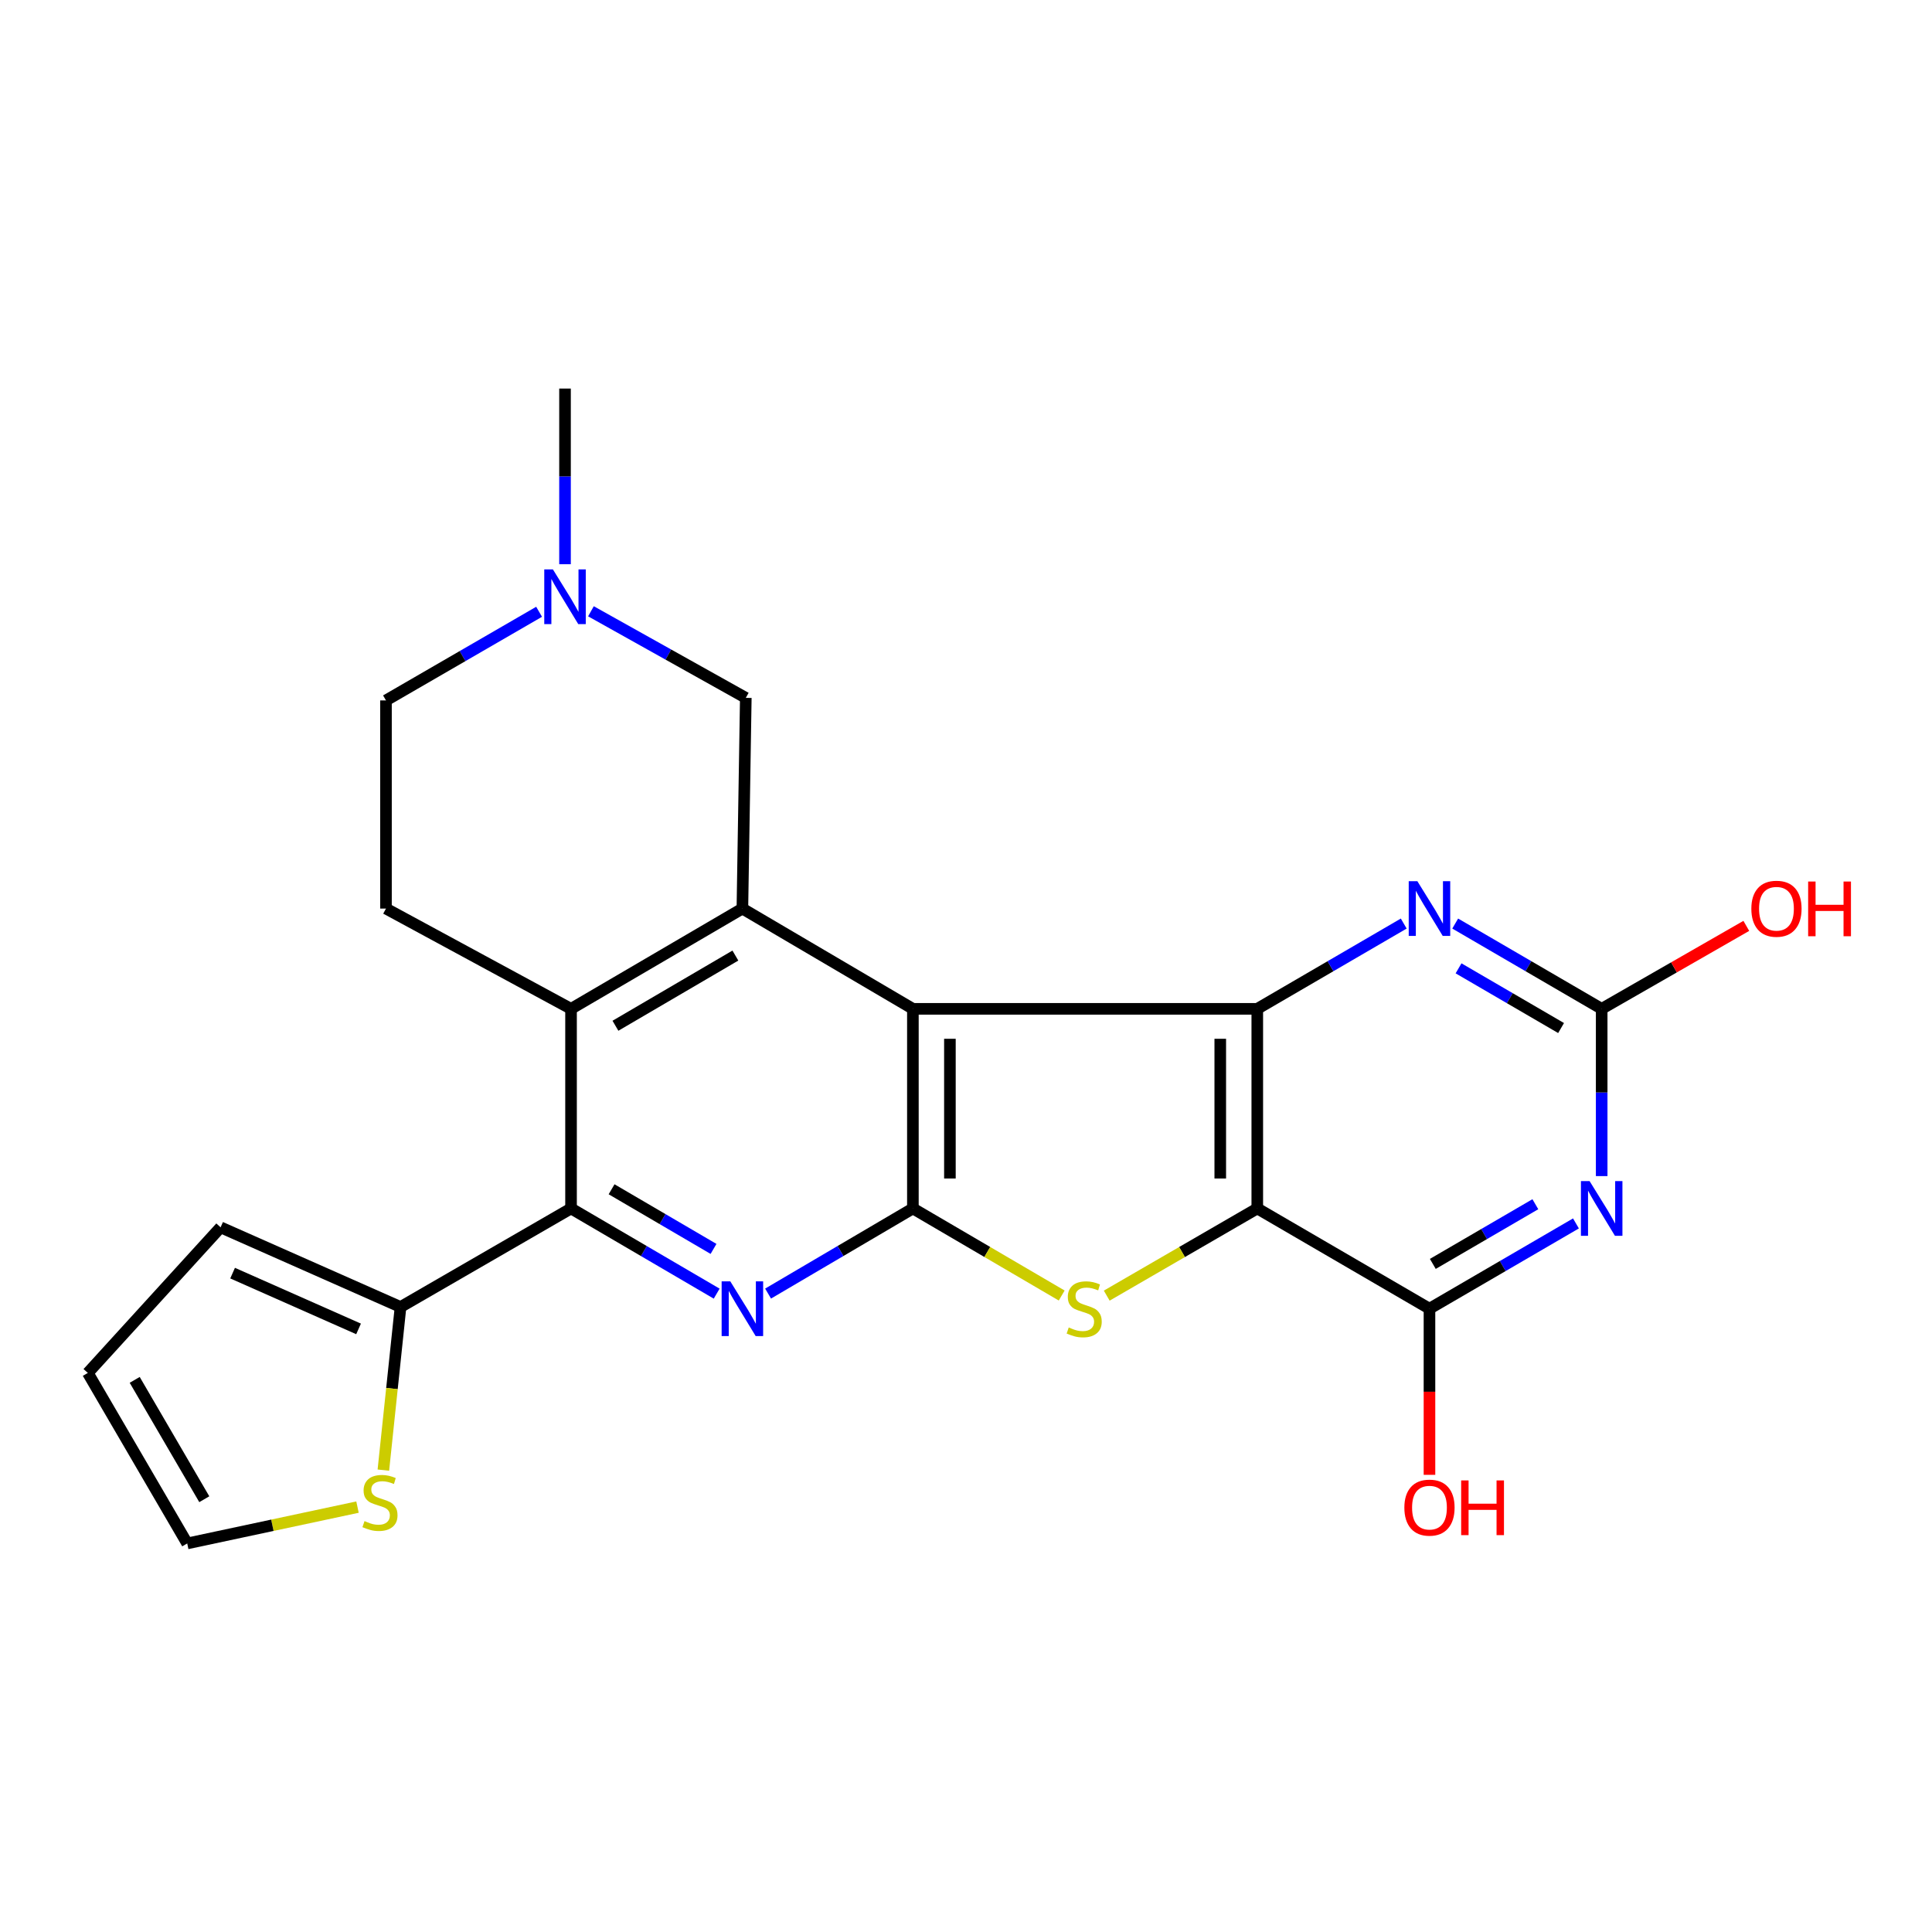 <?xml version='1.0' encoding='iso-8859-1'?>
<svg version='1.1' baseProfile='full'
              xmlns='http://www.w3.org/2000/svg'
                      xmlns:rdkit='http://www.rdkit.org/xml'
                      xmlns:xlink='http://www.w3.org/1999/xlink'
                  xml:space='preserve'
width='1000px' height='1000px' viewBox='0 0 1000 1000'>
<!-- END OF HEADER -->
<rect style='opacity:1.0;fill:#FFFFFF;stroke:none' width='1000' height='1000' x='0' y='0'> </rect>
<path class='bond-1' d='M 472.51,522.175 L 472.51,625.489' style='fill:none;fill-rule:evenodd;stroke:#000000;stroke-width:6px;stroke-linecap:butt;stroke-linejoin:miter;stroke-opacity:1' />
<path class='bond-1' d='M 491.671,537.672 L 491.671,609.992' style='fill:none;fill-rule:evenodd;stroke:#000000;stroke-width:6px;stroke-linecap:butt;stroke-linejoin:miter;stroke-opacity:1' />
<path class='bond-2' d='M 472.51,522.175 L 650.768,522.175' style='fill:none;fill-rule:evenodd;stroke:#000000;stroke-width:6px;stroke-linecap:butt;stroke-linejoin:miter;stroke-opacity:1' />
<path class='bond-5' d='M 472.51,522.175 L 384.258,470.278' style='fill:none;fill-rule:evenodd;stroke:#000000;stroke-width:6px;stroke-linecap:butt;stroke-linejoin:miter;stroke-opacity:1' />
<path class='bond-0' d='M 650.768,625.489 L 650.768,522.175' style='fill:none;fill-rule:evenodd;stroke:#000000;stroke-width:6px;stroke-linecap:butt;stroke-linejoin:miter;stroke-opacity:1' />
<path class='bond-0' d='M 631.607,609.992 L 631.607,537.672' style='fill:none;fill-rule:evenodd;stroke:#000000;stroke-width:6px;stroke-linecap:butt;stroke-linejoin:miter;stroke-opacity:1' />
<path class='bond-7' d='M 650.768,625.489 L 739.893,677.375' style='fill:none;fill-rule:evenodd;stroke:#000000;stroke-width:6px;stroke-linecap:butt;stroke-linejoin:miter;stroke-opacity:1' />
<path class='bond-24' d='M 650.768,625.489 L 611.806,648.054' style='fill:none;fill-rule:evenodd;stroke:#000000;stroke-width:6px;stroke-linecap:butt;stroke-linejoin:miter;stroke-opacity:1' />
<path class='bond-24' d='M 611.806,648.054 L 572.844,670.618' style='fill:none;fill-rule:evenodd;stroke:#CCCC00;stroke-width:6px;stroke-linecap:butt;stroke-linejoin:miter;stroke-opacity:1' />
<path class='bond-3' d='M 472.51,625.489 L 511.019,648.024' style='fill:none;fill-rule:evenodd;stroke:#000000;stroke-width:6px;stroke-linecap:butt;stroke-linejoin:miter;stroke-opacity:1' />
<path class='bond-3' d='M 511.019,648.024 L 549.528,670.559' style='fill:none;fill-rule:evenodd;stroke:#CCCC00;stroke-width:6px;stroke-linecap:butt;stroke-linejoin:miter;stroke-opacity:1' />
<path class='bond-4' d='M 472.51,625.489 L 435.034,647.523' style='fill:none;fill-rule:evenodd;stroke:#000000;stroke-width:6px;stroke-linecap:butt;stroke-linejoin:miter;stroke-opacity:1' />
<path class='bond-4' d='M 435.034,647.523 L 397.558,669.556' style='fill:none;fill-rule:evenodd;stroke:#0000FF;stroke-width:6px;stroke-linecap:butt;stroke-linejoin:miter;stroke-opacity:1' />
<path class='bond-10' d='M 650.768,522.175 L 688.671,500.104' style='fill:none;fill-rule:evenodd;stroke:#000000;stroke-width:6px;stroke-linecap:butt;stroke-linejoin:miter;stroke-opacity:1' />
<path class='bond-10' d='M 688.671,500.104 L 726.574,478.033' style='fill:none;fill-rule:evenodd;stroke:#0000FF;stroke-width:6px;stroke-linecap:butt;stroke-linejoin:miter;stroke-opacity:1' />
<path class='bond-25' d='M 370.95,669.589 L 333.26,647.539' style='fill:none;fill-rule:evenodd;stroke:#0000FF;stroke-width:6px;stroke-linecap:butt;stroke-linejoin:miter;stroke-opacity:1' />
<path class='bond-25' d='M 333.26,647.539 L 295.571,625.489' style='fill:none;fill-rule:evenodd;stroke:#000000;stroke-width:6px;stroke-linecap:butt;stroke-linejoin:miter;stroke-opacity:1' />
<path class='bond-25' d='M 369.319,646.435 L 342.936,631' style='fill:none;fill-rule:evenodd;stroke:#0000FF;stroke-width:6px;stroke-linecap:butt;stroke-linejoin:miter;stroke-opacity:1' />
<path class='bond-25' d='M 342.936,631 L 316.554,615.565' style='fill:none;fill-rule:evenodd;stroke:#000000;stroke-width:6px;stroke-linecap:butt;stroke-linejoin:miter;stroke-opacity:1' />
<path class='bond-9' d='M 384.258,470.278 L 295.571,522.175' style='fill:none;fill-rule:evenodd;stroke:#000000;stroke-width:6px;stroke-linecap:butt;stroke-linejoin:miter;stroke-opacity:1' />
<path class='bond-9' d='M 380.633,494.601 L 318.551,530.929' style='fill:none;fill-rule:evenodd;stroke:#000000;stroke-width:6px;stroke-linecap:butt;stroke-linejoin:miter;stroke-opacity:1' />
<path class='bond-14' d='M 384.258,470.278 L 386.025,361.215' style='fill:none;fill-rule:evenodd;stroke:#000000;stroke-width:6px;stroke-linecap:butt;stroke-linejoin:miter;stroke-opacity:1' />
<path class='bond-6' d='M 829.027,608.746 L 829.027,565.46' style='fill:none;fill-rule:evenodd;stroke:#0000FF;stroke-width:6px;stroke-linecap:butt;stroke-linejoin:miter;stroke-opacity:1' />
<path class='bond-6' d='M 829.027,565.46 L 829.027,522.175' style='fill:none;fill-rule:evenodd;stroke:#000000;stroke-width:6px;stroke-linecap:butt;stroke-linejoin:miter;stroke-opacity:1' />
<path class='bond-26' d='M 815.709,633.242 L 777.801,655.309' style='fill:none;fill-rule:evenodd;stroke:#0000FF;stroke-width:6px;stroke-linecap:butt;stroke-linejoin:miter;stroke-opacity:1' />
<path class='bond-26' d='M 777.801,655.309 L 739.893,677.375' style='fill:none;fill-rule:evenodd;stroke:#000000;stroke-width:6px;stroke-linecap:butt;stroke-linejoin:miter;stroke-opacity:1' />
<path class='bond-26' d='M 794.696,623.301 L 768.161,638.748' style='fill:none;fill-rule:evenodd;stroke:#0000FF;stroke-width:6px;stroke-linecap:butt;stroke-linejoin:miter;stroke-opacity:1' />
<path class='bond-26' d='M 768.161,638.748 L 741.625,654.195' style='fill:none;fill-rule:evenodd;stroke:#000000;stroke-width:6px;stroke-linecap:butt;stroke-linejoin:miter;stroke-opacity:1' />
<path class='bond-21' d='M 739.893,677.375 L 739.893,720.374' style='fill:none;fill-rule:evenodd;stroke:#000000;stroke-width:6px;stroke-linecap:butt;stroke-linejoin:miter;stroke-opacity:1' />
<path class='bond-21' d='M 739.893,720.374 L 739.893,763.372' style='fill:none;fill-rule:evenodd;stroke:#FF0000;stroke-width:6px;stroke-linecap:butt;stroke-linejoin:miter;stroke-opacity:1' />
<path class='bond-8' d='M 295.571,625.489 L 295.571,522.175' style='fill:none;fill-rule:evenodd;stroke:#000000;stroke-width:6px;stroke-linecap:butt;stroke-linejoin:miter;stroke-opacity:1' />
<path class='bond-12' d='M 295.571,625.489 L 207.319,676.502' style='fill:none;fill-rule:evenodd;stroke:#000000;stroke-width:6px;stroke-linecap:butt;stroke-linejoin:miter;stroke-opacity:1' />
<path class='bond-16' d='M 295.571,522.175 L 199.782,470.278' style='fill:none;fill-rule:evenodd;stroke:#000000;stroke-width:6px;stroke-linecap:butt;stroke-linejoin:miter;stroke-opacity:1' />
<path class='bond-11' d='M 753.211,478.032 L 791.119,500.103' style='fill:none;fill-rule:evenodd;stroke:#0000FF;stroke-width:6px;stroke-linecap:butt;stroke-linejoin:miter;stroke-opacity:1' />
<path class='bond-11' d='M 791.119,500.103 L 829.027,522.175' style='fill:none;fill-rule:evenodd;stroke:#000000;stroke-width:6px;stroke-linecap:butt;stroke-linejoin:miter;stroke-opacity:1' />
<path class='bond-11' d='M 754.942,501.213 L 781.478,516.663' style='fill:none;fill-rule:evenodd;stroke:#0000FF;stroke-width:6px;stroke-linecap:butt;stroke-linejoin:miter;stroke-opacity:1' />
<path class='bond-11' d='M 781.478,516.663 L 808.013,532.113' style='fill:none;fill-rule:evenodd;stroke:#000000;stroke-width:6px;stroke-linecap:butt;stroke-linejoin:miter;stroke-opacity:1' />
<path class='bond-22' d='M 829.027,522.175 L 866.456,500.703' style='fill:none;fill-rule:evenodd;stroke:#000000;stroke-width:6px;stroke-linecap:butt;stroke-linejoin:miter;stroke-opacity:1' />
<path class='bond-22' d='M 866.456,500.703 L 903.885,479.231' style='fill:none;fill-rule:evenodd;stroke:#FF0000;stroke-width:6px;stroke-linecap:butt;stroke-linejoin:miter;stroke-opacity:1' />
<path class='bond-15' d='M 207.319,676.502 L 202.874,718.717' style='fill:none;fill-rule:evenodd;stroke:#000000;stroke-width:6px;stroke-linecap:butt;stroke-linejoin:miter;stroke-opacity:1' />
<path class='bond-15' d='M 202.874,718.717 L 198.428,760.931' style='fill:none;fill-rule:evenodd;stroke:#CCCC00;stroke-width:6px;stroke-linecap:butt;stroke-linejoin:miter;stroke-opacity:1' />
<path class='bond-17' d='M 207.319,676.502 L 114.182,635.262' style='fill:none;fill-rule:evenodd;stroke:#000000;stroke-width:6px;stroke-linecap:butt;stroke-linejoin:miter;stroke-opacity:1' />
<path class='bond-17' d='M 185.591,687.837 L 120.394,658.969' style='fill:none;fill-rule:evenodd;stroke:#000000;stroke-width:6px;stroke-linecap:butt;stroke-linejoin:miter;stroke-opacity:1' />
<path class='bond-13' d='M 305.872,316.396 L 345.949,338.805' style='fill:none;fill-rule:evenodd;stroke:#0000FF;stroke-width:6px;stroke-linecap:butt;stroke-linejoin:miter;stroke-opacity:1' />
<path class='bond-13' d='M 345.949,338.805 L 386.025,361.215' style='fill:none;fill-rule:evenodd;stroke:#000000;stroke-width:6px;stroke-linecap:butt;stroke-linejoin:miter;stroke-opacity:1' />
<path class='bond-20' d='M 279.035,316.658 L 239.408,339.597' style='fill:none;fill-rule:evenodd;stroke:#0000FF;stroke-width:6px;stroke-linecap:butt;stroke-linejoin:miter;stroke-opacity:1' />
<path class='bond-20' d='M 239.408,339.597 L 199.782,362.535' style='fill:none;fill-rule:evenodd;stroke:#000000;stroke-width:6px;stroke-linecap:butt;stroke-linejoin:miter;stroke-opacity:1' />
<path class='bond-23' d='M 292.451,292.038 L 292.451,246.577' style='fill:none;fill-rule:evenodd;stroke:#0000FF;stroke-width:6px;stroke-linecap:butt;stroke-linejoin:miter;stroke-opacity:1' />
<path class='bond-23' d='M 292.451,246.577 L 292.451,201.117' style='fill:none;fill-rule:evenodd;stroke:#000000;stroke-width:6px;stroke-linecap:butt;stroke-linejoin:miter;stroke-opacity:1' />
<path class='bond-18' d='M 185.043,780.074 L 140.974,789.479' style='fill:none;fill-rule:evenodd;stroke:#CCCC00;stroke-width:6px;stroke-linecap:butt;stroke-linejoin:miter;stroke-opacity:1' />
<path class='bond-18' d='M 140.974,789.479 L 96.904,798.883' style='fill:none;fill-rule:evenodd;stroke:#000000;stroke-width:6px;stroke-linecap:butt;stroke-linejoin:miter;stroke-opacity:1' />
<path class='bond-27' d='M 199.782,470.278 L 199.782,362.535' style='fill:none;fill-rule:evenodd;stroke:#000000;stroke-width:6px;stroke-linecap:butt;stroke-linejoin:miter;stroke-opacity:1' />
<path class='bond-19' d='M 114.182,635.262 L 45.455,710.632' style='fill:none;fill-rule:evenodd;stroke:#000000;stroke-width:6px;stroke-linecap:butt;stroke-linejoin:miter;stroke-opacity:1' />
<path class='bond-28' d='M 96.904,798.883 L 45.455,710.632' style='fill:none;fill-rule:evenodd;stroke:#000000;stroke-width:6px;stroke-linecap:butt;stroke-linejoin:miter;stroke-opacity:1' />
<path class='bond-28' d='M 105.741,775.995 L 69.726,714.219' style='fill:none;fill-rule:evenodd;stroke:#000000;stroke-width:6px;stroke-linecap:butt;stroke-linejoin:miter;stroke-opacity:1' />
<path  class='atom-4' d='M 553.176 687.095
Q 553.496 687.215, 554.816 687.775
Q 556.136 688.335, 557.576 688.695
Q 559.056 689.015, 560.496 689.015
Q 563.176 689.015, 564.736 687.735
Q 566.296 686.415, 566.296 684.135
Q 566.296 682.575, 565.496 681.615
Q 564.736 680.655, 563.536 680.135
Q 562.336 679.615, 560.336 679.015
Q 557.816 678.255, 556.296 677.535
Q 554.816 676.815, 553.736 675.295
Q 552.696 673.775, 552.696 671.215
Q 552.696 667.655, 555.096 665.455
Q 557.536 663.255, 562.336 663.255
Q 565.616 663.255, 569.336 664.815
L 568.416 667.895
Q 565.016 666.495, 562.456 666.495
Q 559.696 666.495, 558.176 667.655
Q 556.656 668.775, 556.696 670.735
Q 556.696 672.255, 557.456 673.175
Q 558.256 674.095, 559.376 674.615
Q 560.536 675.135, 562.456 675.735
Q 565.016 676.535, 566.536 677.335
Q 568.056 678.135, 569.136 679.775
Q 570.256 681.375, 570.256 684.135
Q 570.256 688.055, 567.616 690.175
Q 565.016 692.255, 560.656 692.255
Q 558.136 692.255, 556.216 691.695
Q 554.336 691.175, 552.096 690.255
L 553.176 687.095
' fill='#CCCC00'/>
<path  class='atom-5' d='M 377.998 663.215
L 387.278 678.215
Q 388.198 679.695, 389.678 682.375
Q 391.158 685.055, 391.238 685.215
L 391.238 663.215
L 394.998 663.215
L 394.998 691.535
L 391.118 691.535
L 381.158 675.135
Q 379.998 673.215, 378.758 671.015
Q 377.558 668.815, 377.198 668.135
L 377.198 691.535
L 373.518 691.535
L 373.518 663.215
L 377.998 663.215
' fill='#0000FF'/>
<path  class='atom-7' d='M 822.767 611.329
L 832.047 626.329
Q 832.967 627.809, 834.447 630.489
Q 835.927 633.169, 836.007 633.329
L 836.007 611.329
L 839.767 611.329
L 839.767 639.649
L 835.887 639.649
L 825.927 623.249
Q 824.767 621.329, 823.527 619.129
Q 822.327 616.929, 821.967 616.249
L 821.967 639.649
L 818.287 639.649
L 818.287 611.329
L 822.767 611.329
' fill='#0000FF'/>
<path  class='atom-11' d='M 733.633 456.118
L 742.913 471.118
Q 743.833 472.598, 745.313 475.278
Q 746.793 477.958, 746.873 478.118
L 746.873 456.118
L 750.633 456.118
L 750.633 484.438
L 746.753 484.438
L 736.793 468.038
Q 735.633 466.118, 734.393 463.918
Q 733.193 461.718, 732.833 461.038
L 732.833 484.438
L 729.153 484.438
L 729.153 456.118
L 733.633 456.118
' fill='#0000FF'/>
<path  class='atom-14' d='M 286.191 294.732
L 295.471 309.732
Q 296.391 311.212, 297.871 313.892
Q 299.351 316.572, 299.431 316.732
L 299.431 294.732
L 303.191 294.732
L 303.191 323.052
L 299.311 323.052
L 289.351 306.652
Q 288.191 304.732, 286.951 302.532
Q 285.751 300.332, 285.391 299.652
L 285.391 323.052
L 281.711 323.052
L 281.711 294.732
L 286.191 294.732
' fill='#0000FF'/>
<path  class='atom-16' d='M 188.674 787.312
Q 188.994 787.432, 190.314 787.992
Q 191.634 788.552, 193.074 788.912
Q 194.554 789.232, 195.994 789.232
Q 198.674 789.232, 200.234 787.952
Q 201.794 786.632, 201.794 784.352
Q 201.794 782.792, 200.994 781.832
Q 200.234 780.872, 199.034 780.352
Q 197.834 779.832, 195.834 779.232
Q 193.314 778.472, 191.794 777.752
Q 190.314 777.032, 189.234 775.512
Q 188.194 773.992, 188.194 771.432
Q 188.194 767.872, 190.594 765.672
Q 193.034 763.472, 197.834 763.472
Q 201.114 763.472, 204.834 765.032
L 203.914 768.112
Q 200.514 766.712, 197.954 766.712
Q 195.194 766.712, 193.674 767.872
Q 192.154 768.992, 192.194 770.952
Q 192.194 772.472, 192.954 773.392
Q 193.754 774.312, 194.874 774.832
Q 196.034 775.352, 197.954 775.952
Q 200.514 776.752, 202.034 777.552
Q 203.554 778.352, 204.634 779.992
Q 205.754 781.592, 205.754 784.352
Q 205.754 788.272, 203.114 790.392
Q 200.514 792.472, 196.154 792.472
Q 193.634 792.472, 191.714 791.912
Q 189.834 791.392, 187.594 790.472
L 188.674 787.312
' fill='#CCCC00'/>
<path  class='atom-22' d='M 726.893 780.344
Q 726.893 773.544, 730.253 769.744
Q 733.613 765.944, 739.893 765.944
Q 746.173 765.944, 749.533 769.744
Q 752.893 773.544, 752.893 780.344
Q 752.893 787.224, 749.493 791.144
Q 746.093 795.024, 739.893 795.024
Q 733.653 795.024, 730.253 791.144
Q 726.893 787.264, 726.893 780.344
M 739.893 791.824
Q 744.213 791.824, 746.533 788.944
Q 748.893 786.024, 748.893 780.344
Q 748.893 774.784, 746.533 771.984
Q 744.213 769.144, 739.893 769.144
Q 735.573 769.144, 733.213 771.944
Q 730.893 774.744, 730.893 780.344
Q 730.893 786.064, 733.213 788.944
Q 735.573 791.824, 739.893 791.824
' fill='#FF0000'/>
<path  class='atom-22' d='M 756.293 766.264
L 760.133 766.264
L 760.133 778.304
L 774.613 778.304
L 774.613 766.264
L 778.453 766.264
L 778.453 794.584
L 774.613 794.584
L 774.613 781.504
L 760.133 781.504
L 760.133 794.584
L 756.293 794.584
L 756.293 766.264
' fill='#FF0000'/>
<path  class='atom-23' d='M 906.493 470.358
Q 906.493 463.558, 909.853 459.758
Q 913.213 455.958, 919.493 455.958
Q 925.773 455.958, 929.133 459.758
Q 932.493 463.558, 932.493 470.358
Q 932.493 477.238, 929.093 481.158
Q 925.693 485.038, 919.493 485.038
Q 913.253 485.038, 909.853 481.158
Q 906.493 477.278, 906.493 470.358
M 919.493 481.838
Q 923.813 481.838, 926.133 478.958
Q 928.493 476.038, 928.493 470.358
Q 928.493 464.798, 926.133 461.998
Q 923.813 459.158, 919.493 459.158
Q 915.173 459.158, 912.813 461.958
Q 910.493 464.758, 910.493 470.358
Q 910.493 476.078, 912.813 478.958
Q 915.173 481.838, 919.493 481.838
' fill='#FF0000'/>
<path  class='atom-23' d='M 935.893 456.278
L 939.733 456.278
L 939.733 468.318
L 954.213 468.318
L 954.213 456.278
L 958.053 456.278
L 958.053 484.598
L 954.213 484.598
L 954.213 471.518
L 939.733 471.518
L 939.733 484.598
L 935.893 484.598
L 935.893 456.278
' fill='#FF0000'/>
</svg>
